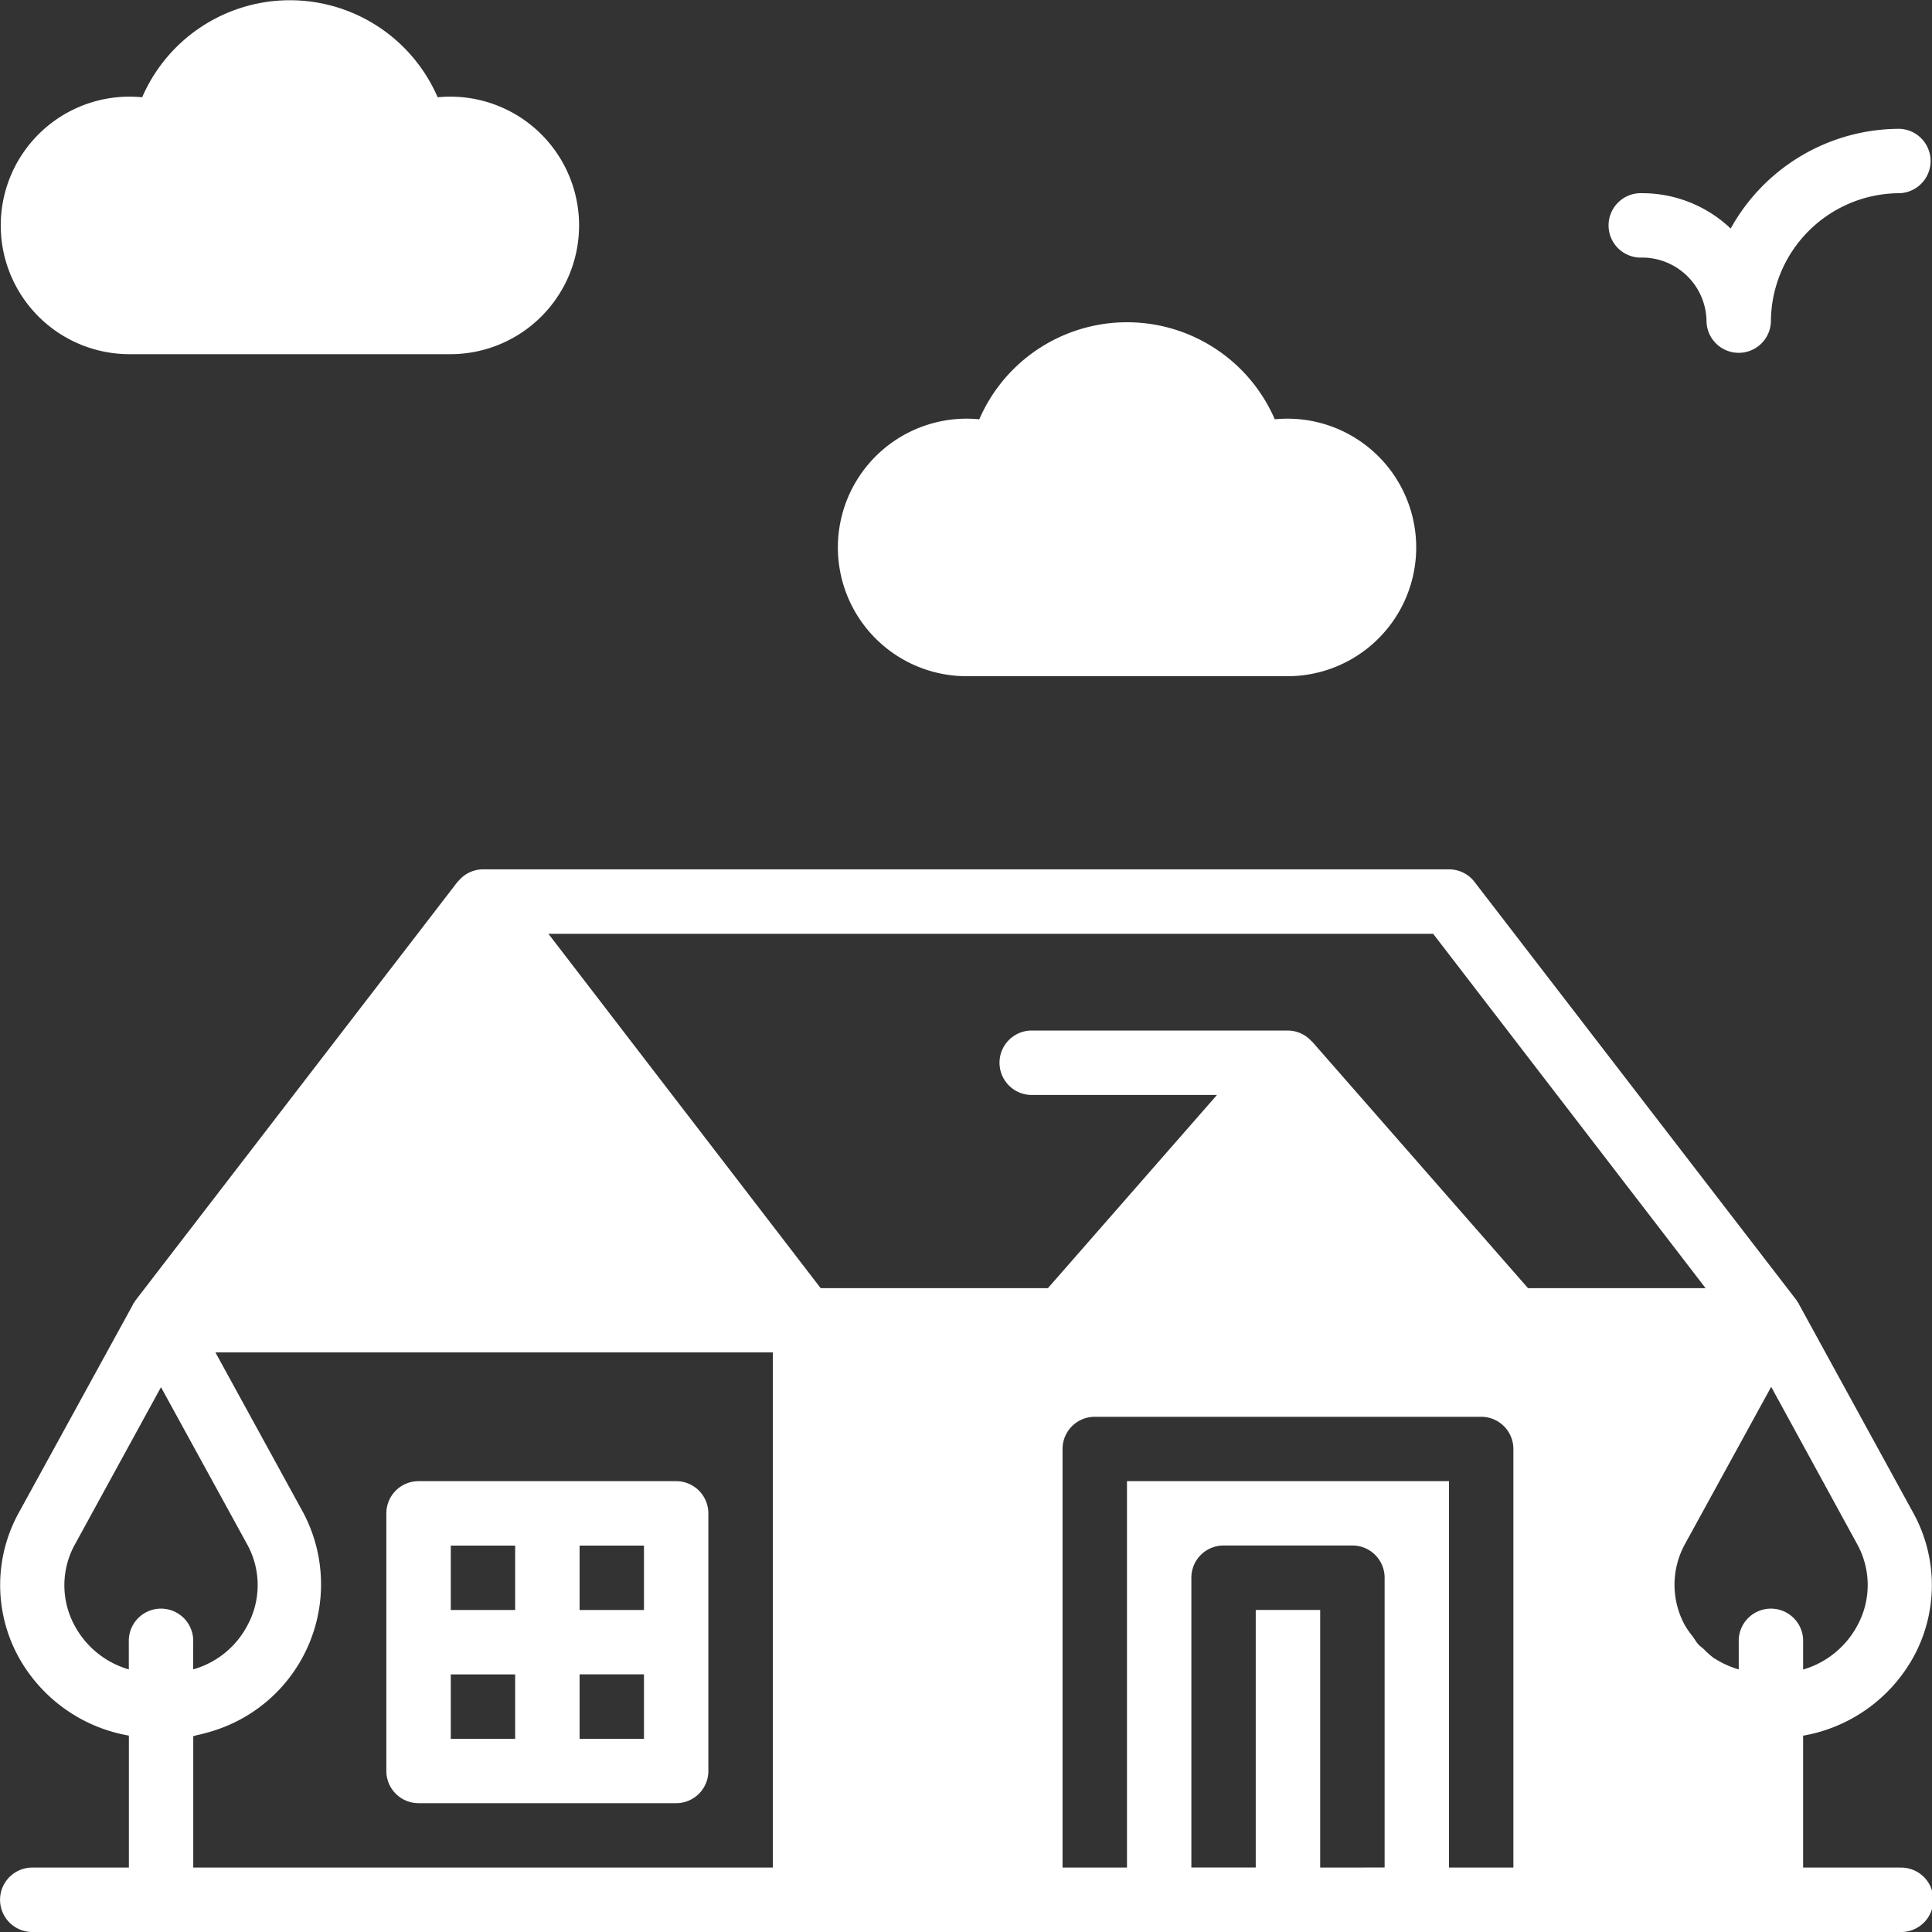 <svg xmlns="http://www.w3.org/2000/svg" xmlns:xlink="http://www.w3.org/1999/xlink" width="34" height="34" viewBox="0 0 34 34"><rect x="0" y="0" width="34" height="34" fill="#333333" stroke="none"/><defs><style>.a{fill:#fff;}.b{clip-path:url(#a);}</style><clipPath id="a"><rect class="a" width="34" height="34" transform="translate(837 4408)"/></clipPath></defs><g class="b" transform="translate(-837 -4408)"><g transform="translate(836.983 4408)"><path class="a" d="M11.917,26.066H7.383a.567.567,0,0,0-.567.567v4.533a.567.567,0,0,0,.567.567h4.533a.567.567,0,0,0,.567-.567V26.632A.567.567,0,0,0,11.917,26.066Zm-.567,2.267H10.217V27.2H11.35ZM7.95,27.2H9.083v1.133H7.95V27.2Zm0,2.267H9.083V30.6H7.95V29.466ZM10.217,30.6V29.466H11.35V30.6Z"/><path class="a" d="M33.449,32.866h-1.7V30.545a2.757,2.757,0,0,0,1.962-1.422,2.634,2.634,0,0,0-.02-2.492L31.68,22.96s0,0-.005-.007,0-.007,0-.01-.015-.018-.022-.028-.01-.02-.016-.028L25.966,15.52a.566.566,0,0,0-.449-.221h-17a.564.564,0,0,0-.437.211s-.009.005-.012.01L2.4,22.887a.278.278,0,0,0-.016.028c-.007.01-.016.018-.023.028s0,.007,0,.01,0,0-.005.007L.343,26.63a2.635,2.635,0,0,0-.02,2.492,2.757,2.757,0,0,0,1.962,1.422v2.322H.585A.567.567,0,0,0,.585,34H33.45a.567.567,0,1,0,0-1.133ZM32.707,28.6a1.586,1.586,0,0,1-.958.781V28.9a.567.567,0,1,0-1.133,0v.479a1.641,1.641,0,0,1-.424-.192l-.005,0A1.518,1.518,0,0,1,30,29.021c-.036-.033-.078-.059-.11-.1s-.055-.082-.084-.122a1.58,1.58,0,0,1-.144-.208,1.486,1.486,0,0,1,.01-1.422l1.515-2.763L32.7,27.174A1.488,1.488,0,0,1,32.707,28.6Zm-2.675-5.931H26.907l-3.8-4.34s-.01-.006-.014-.01a.56.56,0,0,0-.413-.183H18.15a.567.567,0,0,0,0,1.133h3.284l-2.975,3.4h-4L9.668,16.433h15.57ZM1.326,28.6a1.486,1.486,0,0,1,.01-1.422L2.85,24.412l1.515,2.763a1.483,1.483,0,0,1,.01,1.422,1.553,1.553,0,0,1-.958.781V28.9a.567.567,0,1,0-1.133,0v.479A1.583,1.583,0,0,1,1.326,28.6Zm2.091,1.952c.023,0,.044-.011.066-.016.05-.01.1-.023.148-.036s.118-.032.176-.052A2.7,2.7,0,0,0,5.359,26.63L3.808,23.8h9.81v9.066H3.418V30.549ZM23.25,32.866V28.332H22.116v4.533H20.983v-5.1a.567.567,0,0,1,.567-.567h2.267a.567.567,0,0,1,.567.567v5.1Zm2.267,0v-6.8H19.85v6.8H18.716V25.5a.567.567,0,0,1,.567-.567h6.8a.567.567,0,0,1,.567.567v7.366Z"/><path class="a" d="M28.916,4.533a1.134,1.134,0,0,1,1.133,1.133.567.567,0,0,0,1.133,0A2.269,2.269,0,0,1,33.449,3.4a.567.567,0,0,0,0-1.133,3.4,3.4,0,0,0-2.975,1.755A2.259,2.259,0,0,0,28.916,3.4a.567.567,0,1,0,0,1.133Z"/><path class="a" d="M17.016,11.9h5.666a2.266,2.266,0,1,0-.231-4.521,2.833,2.833,0,0,0-5.2,0,2.266,2.266,0,1,0-.232,4.521Z"/><path class="a" d="M2.284,6.233H7.95a2.266,2.266,0,1,0-.231-4.521,2.833,2.833,0,0,0-5.2,0,2.266,2.266,0,1,0-.232,4.521Z"/></g></g></svg>